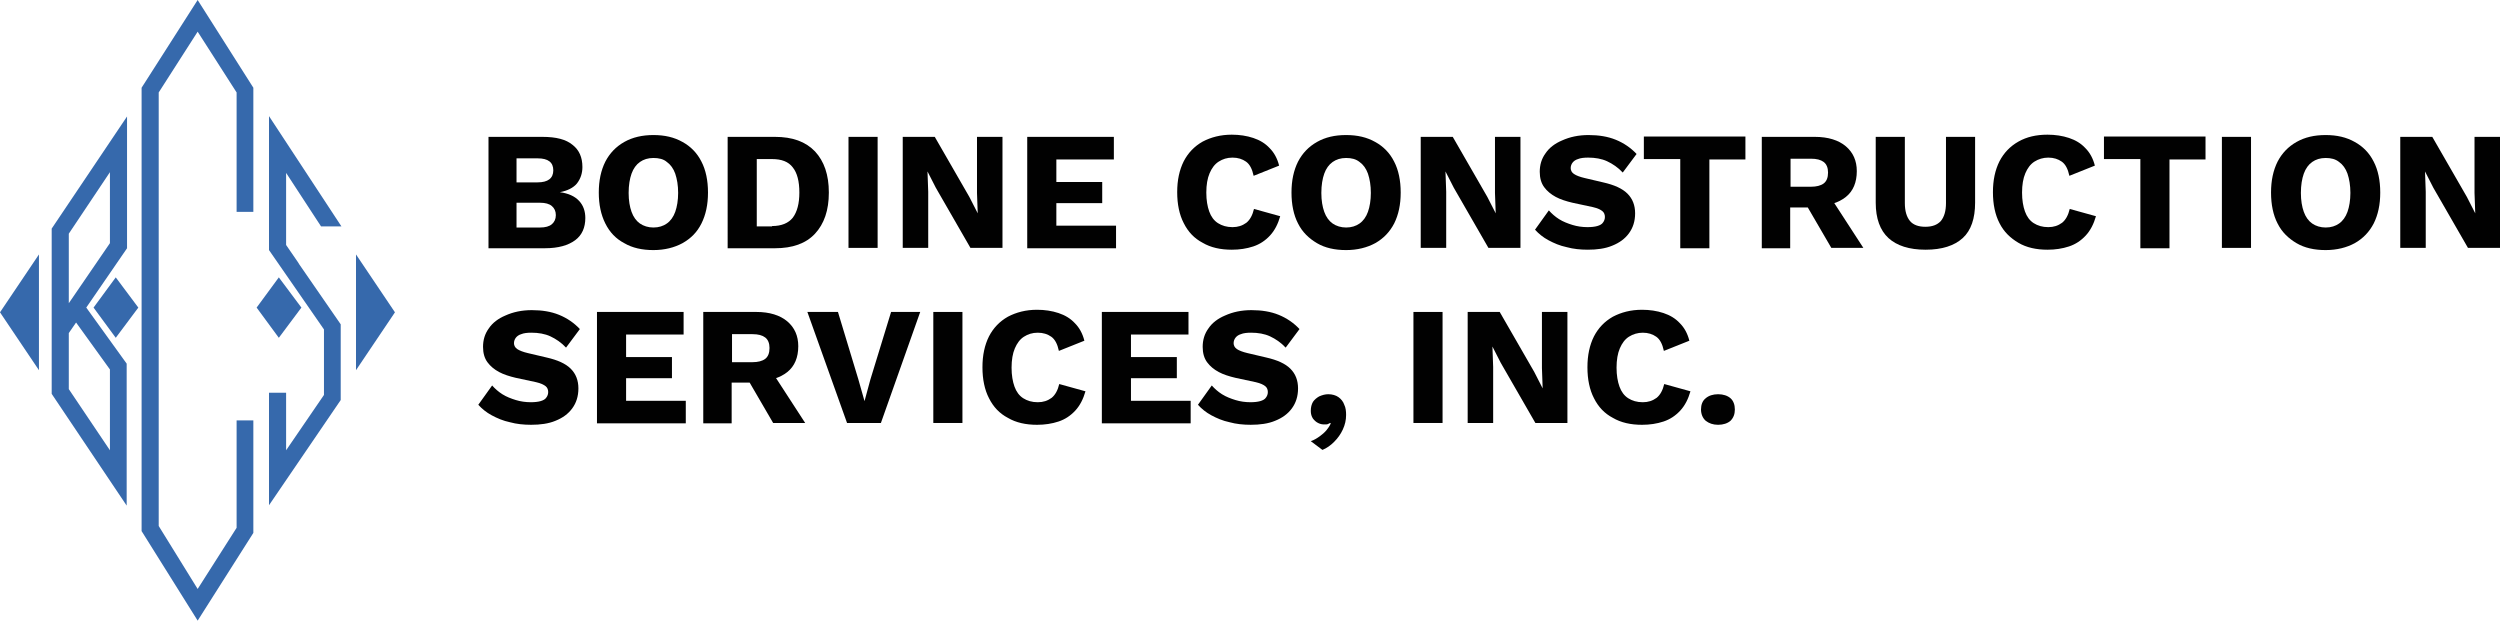 <?xml version="1.0" encoding="UTF-8"?>
<!-- Generator: Adobe Illustrator 27.6.1, SVG Export Plug-In . SVG Version: 6.00 Build 0)  -->
<svg xmlns="http://www.w3.org/2000/svg" xmlns:xlink="http://www.w3.org/1999/xlink" version="1.1" id="Layer_1" x="0px" y="0px" viewBox="0 0 686.8 170.5" style="enable-background:new 0 0 686.8 170.5;" xml:space="preserve">
<style type="text/css">
	.st0{fill:#3669AC;}
	.st1{fill:#010101;}
</style>
<g>
	<g>
		<polygon class="st0" points="38.9,24.1 38.9,145.9 54.3,170.5 69.6,146.4 69.6,115.5 65,115.5 65,145 54.3,161.8 43.6,144.5     43.6,25.4 54.3,8.7 65,25.4 65,58.2 69.6,58.2 69.6,24.1 54.3,0   "></polygon>
		<polygon class="st0" points="88.2,62.2 93.8,62.2 73.9,31.9 73.9,68.7 89,90.5 89,108.5 78.6,123.7 78.6,107.9 73.9,107.9     73.9,138.8 93.6,109.9 93.6,89.1 82.2,72.6 81.9,72.1 78.6,67.3 78.6,47.5   "></polygon>
		<polygon class="st0" points="97.8,69.9 97.8,101.7 108.5,85.8   "></polygon>
		<polygon class="st0" points="10.7,101.7 10.7,69.9 0,85.8   "></polygon>
		<polygon class="st0" points="82.8,84.5 76.6,76.2 70.5,84.5 76.6,92.8   "></polygon>
		<polygon class="st0" points="25.7,84.5 31.8,92.8 38,84.5 31.8,76.2   "></polygon>
		<path class="st0" d="M34.9,68.2V32L14.2,62.8v45.4l20.6,30.7v-39L23.7,84.5L34.9,68.2z M18.9,64.2l11.3-16.9v19.5L18.9,83.3V64.2z     M30.2,101.5v22.2l-11.3-16.8V91.5l2-2.9L30.2,101.5z"></path>
	</g>
	<g>
		<path class="st1" d="M134.2,68.1V37.6H149c3.8,0,6.5,0.7,8.3,2.2c1.8,1.4,2.7,3.4,2.7,6.1c0,1.7-0.5,3.2-1.5,4.5    c-1,1.2-2.6,2-4.7,2.4v0c2.3,0.3,4.1,1.1,5.3,2.4c1.2,1.3,1.7,2.9,1.7,4.7c0,2.6-0.9,4.7-2.8,6.1c-1.9,1.4-4.6,2.2-8.3,2.2H134.2z     M141.9,50.1h5.8c2.8,0,4.3-1.1,4.3-3.3c0-2.2-1.4-3.3-4.3-3.3h-5.8V50.1z M141.9,62.5h6.5c1.4,0,2.5-0.3,3.2-0.9    c0.7-0.6,1.1-1.4,1.1-2.5c0-1.1-0.4-1.9-1.1-2.5c-0.7-0.6-1.8-0.9-3.2-0.9h-6.5V62.5z"></path>
		<path class="st1" d="M179.5,37.1c3.1,0,5.7,0.6,8,1.9c2.2,1.2,4,3,5.2,5.4c1.2,2.3,1.8,5.2,1.8,8.5c0,3.3-0.6,6.1-1.8,8.5    s-2.9,4.1-5.2,5.4c-2.2,1.2-4.9,1.9-8,1.9c-3.1,0-5.8-0.6-8-1.9c-2.3-1.2-4-3-5.2-5.4s-1.8-5.2-1.8-8.5c0-3.3,0.6-6.1,1.8-8.5    c1.2-2.3,2.9-4.1,5.2-5.4C173.8,37.7,176.5,37.1,179.5,37.1z M179.5,43.4c-1.5,0-2.7,0.4-3.7,1.1s-1.8,1.8-2.3,3.2    c-0.5,1.4-0.8,3.2-0.8,5.3c0,2.1,0.3,3.8,0.8,5.2c0.5,1.4,1.3,2.5,2.3,3.2s2.3,1.1,3.7,1.1c1.5,0,2.7-0.4,3.7-1.1    c1-0.7,1.8-1.8,2.3-3.2c0.5-1.4,0.8-3.2,0.8-5.2c0-2.1-0.3-3.8-0.8-5.3c-0.5-1.4-1.3-2.5-2.3-3.2C182.3,43.7,181,43.4,179.5,43.4z    "></path>
		<path class="st1" d="M212.9,37.6c4.8,0,8.4,1.3,11,4c2.5,2.7,3.8,6.4,3.8,11.3s-1.3,8.6-3.8,11.3c-2.5,2.7-6.2,4-11,4h-13V37.6    H212.9z M212.1,62.1c2.6,0,4.5-0.8,5.7-2.3c1.2-1.6,1.8-3.9,1.8-6.9c0-3.1-0.6-5.4-1.8-6.9c-1.2-1.6-3.1-2.3-5.7-2.3h-4.2v18.5    H212.1z"></path>
		<path class="st1" d="M241.1,37.6v30.5h-8V37.6H241.1z"></path>
		<path class="st1" d="M275.4,37.6v30.5h-8.8l-9.5-16.5l-2.3-4.5h0l0.2,5.6v15.4h-7V37.6h8.8l9.5,16.5l2.3,4.5h0l-0.2-5.6V37.6    H275.4z"></path>
		<path class="st1" d="M282.2,68.1V37.6H306v6.2h-15.8v6.2h12.6v5.8h-12.6V62h16.4v6.2H282.2z"></path>
		<path class="st1" d="M351.7,59.4c-0.6,2.1-1.5,3.9-2.8,5.3c-1.3,1.4-2.8,2.4-4.6,3c-1.8,0.6-3.8,0.9-5.9,0.9c-3.1,0-5.8-0.6-8-1.9    c-2.3-1.2-4-3-5.2-5.4c-1.2-2.3-1.8-5.2-1.8-8.5c0-3.3,0.6-6.1,1.8-8.5c1.2-2.3,2.9-4.1,5.2-5.4c2.3-1.2,4.9-1.9,8-1.9    c2.1,0,4.1,0.3,5.9,0.9c1.8,0.6,3.3,1.5,4.5,2.8c1.2,1.2,2.1,2.8,2.6,4.8l-7,2.8c-0.4-1.9-1.1-3.2-2.1-3.9s-2.2-1.1-3.7-1.1    c-1.5,0-2.7,0.4-3.8,1.1s-1.9,1.8-2.5,3.2c-0.6,1.4-0.9,3.2-0.9,5.3c0,2.1,0.3,3.8,0.8,5.2c0.5,1.4,1.3,2.5,2.4,3.2s2.4,1.1,4,1.1    c1.5,0,2.7-0.4,3.8-1.2c1-0.8,1.7-2.1,2.1-3.8L351.7,59.4z"></path>
		<path class="st1" d="M369.8,37.1c3.1,0,5.7,0.6,8,1.9c2.2,1.2,4,3,5.2,5.4c1.2,2.3,1.8,5.2,1.8,8.5c0,3.3-0.6,6.1-1.8,8.5    c-1.2,2.3-2.9,4.1-5.2,5.4c-2.2,1.2-4.9,1.9-8,1.9c-3.1,0-5.8-0.6-8-1.9s-4-3-5.2-5.4c-1.2-2.3-1.8-5.2-1.8-8.5    c0-3.3,0.6-6.1,1.8-8.5c1.2-2.3,2.9-4.1,5.2-5.4S366.7,37.1,369.8,37.1z M369.8,43.4c-1.5,0-2.7,0.4-3.7,1.1    c-1,0.7-1.8,1.8-2.3,3.2c-0.5,1.4-0.8,3.2-0.8,5.3c0,2.1,0.3,3.8,0.8,5.2c0.5,1.4,1.3,2.5,2.3,3.2c1,0.7,2.3,1.1,3.7,1.1    c1.5,0,2.7-0.4,3.7-1.1c1-0.7,1.8-1.8,2.3-3.2c0.5-1.4,0.8-3.2,0.8-5.2c0-2.1-0.3-3.8-0.8-5.3c-0.5-1.4-1.3-2.5-2.3-3.2    C372.5,43.7,371.3,43.4,369.8,43.4z"></path>
		<path class="st1" d="M417.7,37.6v30.5h-8.8l-9.5-16.5l-2.3-4.5h0l0.2,5.6v15.4h-7V37.6h8.8l9.5,16.5l2.3,4.5h0l-0.2-5.6V37.6    H417.7z"></path>
		<path class="st1" d="M436.4,37.1c2.8,0,5.3,0.4,7.5,1.3c2.2,0.9,4.1,2.2,5.7,3.9l-3.8,5.1c-1.3-1.4-2.8-2.4-4.3-3.1    c-1.5-0.7-3.3-1-5.2-1c-1.1,0-2.1,0.1-2.8,0.4c-0.7,0.2-1.2,0.6-1.5,1c-0.3,0.4-0.5,0.9-0.5,1.5c0,0.6,0.3,1.2,0.9,1.6    c0.6,0.4,1.6,0.8,2.9,1.1l5.1,1.2c3.1,0.7,5.3,1.7,6.7,3.1c1.4,1.4,2.1,3.2,2.1,5.4c0,2.2-0.6,4-1.7,5.5c-1.1,1.5-2.6,2.6-4.6,3.4    c-1.9,0.8-4.2,1.1-6.7,1.1c-2,0-4-0.2-5.8-0.7c-1.9-0.4-3.5-1.1-5-1.9c-1.5-0.8-2.7-1.8-3.7-2.9l3.8-5.3c0.8,0.9,1.7,1.7,2.8,2.4    c1.1,0.7,2.4,1.2,3.7,1.6c1.3,0.4,2.7,0.6,4.1,0.6c1.1,0,2-0.1,2.7-0.3c0.7-0.2,1.3-0.5,1.6-1c0.3-0.4,0.5-0.9,0.5-1.5    c0-0.6-0.2-1.2-0.7-1.6c-0.5-0.4-1.3-0.8-2.6-1.1l-5.6-1.2c-1.7-0.4-3.3-0.9-4.6-1.6c-1.3-0.7-2.4-1.6-3.2-2.7    c-0.8-1.1-1.2-2.5-1.2-4.2c0-1.9,0.5-3.6,1.6-5.1c1-1.5,2.6-2.7,4.5-3.5C431.3,37.6,433.7,37.1,436.4,37.1z"></path>
		<path class="st1" d="M479.5,37.6v6.2h-9.9v24.4h-8V43.7h-10v-6.2H479.5z"></path>
		<path class="st1" d="M498.6,37.6c3.6,0,6.5,0.9,8.5,2.6c2,1.7,3,4,3,6.8c0,3.1-1,5.5-3,7.1c-2,1.6-4.8,2.5-8.5,2.5l-0.7,0.4h-6.1    v11.2H484V37.6H498.6z M497.5,51.3c1.5,0,2.7-0.3,3.5-0.9c0.8-0.6,1.2-1.6,1.2-3c0-1.3-0.4-2.3-1.2-2.9c-0.8-0.6-1.9-0.9-3.5-0.9    h-5.6v7.7H497.5z M502.1,53l9.8,15.1h-8.8l-7.8-13.4L502.1,53z"></path>
		<path class="st1" d="M542.6,37.6v18.1c0,4.3-1.1,7.6-3.4,9.7c-2.3,2.1-5.7,3.2-10.2,3.2c-4.5,0-7.9-1.1-10.2-3.2    c-2.3-2.1-3.5-5.4-3.5-9.7V37.6h8v18.2c0,2.2,0.5,3.8,1.4,4.9c0.9,1.1,2.4,1.6,4.2,1.6c1.9,0,3.3-0.5,4.3-1.6    c0.9-1.1,1.4-2.7,1.4-4.9V37.6H542.6z"></path>
		<path class="st1" d="M575.8,59.4c-0.6,2.1-1.5,3.9-2.8,5.3c-1.3,1.4-2.8,2.4-4.6,3c-1.8,0.6-3.8,0.9-5.9,0.9c-3.1,0-5.8-0.6-8-1.9    s-4-3-5.2-5.4c-1.2-2.3-1.8-5.2-1.8-8.5c0-3.3,0.6-6.1,1.8-8.5c1.2-2.3,2.9-4.1,5.2-5.4s4.9-1.9,8-1.9c2.1,0,4.1,0.3,5.9,0.9    c1.8,0.6,3.3,1.5,4.5,2.8c1.2,1.2,2.1,2.8,2.6,4.8l-7,2.8c-0.4-1.9-1.1-3.2-2.1-3.9c-1-0.7-2.2-1.1-3.7-1.1    c-1.4,0-2.7,0.4-3.8,1.1c-1.1,0.7-1.9,1.8-2.5,3.2c-0.6,1.4-0.9,3.2-0.9,5.3c0,2.1,0.3,3.8,0.8,5.2c0.5,1.4,1.3,2.5,2.4,3.2    c1.1,0.7,2.4,1.1,4,1.1c1.5,0,2.7-0.4,3.8-1.2c1-0.8,1.7-2.1,2.1-3.8L575.8,59.4z"></path>
		<path class="st1" d="M605.9,37.6v6.2H596v24.4h-8V43.7h-10v-6.2H605.9z"></path>
		<path class="st1" d="M618.4,37.6v30.5h-8V37.6H618.4z"></path>
		<path class="st1" d="M638.9,37.1c3.1,0,5.7,0.6,8,1.9c2.2,1.2,4,3,5.2,5.4c1.2,2.3,1.8,5.2,1.8,8.5c0,3.3-0.6,6.1-1.8,8.5    c-1.2,2.3-2.9,4.1-5.2,5.4c-2.2,1.2-4.9,1.9-8,1.9c-3.1,0-5.8-0.6-8-1.9s-4-3-5.2-5.4c-1.2-2.3-1.8-5.2-1.8-8.5    c0-3.3,0.6-6.1,1.8-8.5c1.2-2.3,2.9-4.1,5.2-5.4S635.8,37.1,638.9,37.1z M638.9,43.4c-1.5,0-2.7,0.4-3.7,1.1    c-1,0.7-1.8,1.8-2.3,3.2c-0.5,1.4-0.8,3.2-0.8,5.3c0,2.1,0.3,3.8,0.8,5.2c0.5,1.4,1.3,2.5,2.3,3.2c1,0.7,2.3,1.1,3.7,1.1    c1.5,0,2.7-0.4,3.7-1.1c1-0.7,1.8-1.8,2.3-3.2c0.5-1.4,0.8-3.2,0.8-5.2c0-2.1-0.3-3.8-0.8-5.3c-0.5-1.4-1.3-2.5-2.3-3.2    C641.6,43.7,640.4,43.4,638.9,43.4z"></path>
		<path class="st1" d="M686.8,37.6v30.5H678l-9.5-16.5l-2.3-4.5h0l0.2,5.6v15.4h-7V37.6h8.8l9.5,16.5l2.3,4.5h0l-0.2-5.6V37.6H686.8    z"></path>
		<path class="st1" d="M146.1,85.2c2.8,0,5.3,0.4,7.5,1.3c2.2,0.9,4.1,2.2,5.7,3.9l-3.8,5.1c-1.3-1.4-2.8-2.4-4.3-3.1    c-1.5-0.7-3.3-1-5.2-1c-1.1,0-2.1,0.1-2.8,0.4c-0.7,0.2-1.2,0.6-1.5,1c-0.3,0.4-0.5,0.9-0.5,1.5c0,0.6,0.3,1.2,0.9,1.6    c0.6,0.4,1.6,0.8,2.9,1.1l5.1,1.2c3.1,0.7,5.3,1.7,6.7,3.1c1.4,1.4,2.1,3.2,2.1,5.4c0,2.2-0.6,4-1.7,5.5c-1.1,1.5-2.6,2.6-4.6,3.4    c-1.9,0.8-4.2,1.1-6.7,1.1c-2,0-4-0.2-5.8-0.7c-1.9-0.4-3.5-1.1-5-1.9c-1.5-0.8-2.7-1.8-3.7-2.9l3.8-5.3c0.8,0.9,1.7,1.7,2.8,2.4    c1.1,0.7,2.4,1.2,3.7,1.6c1.3,0.4,2.7,0.6,4.1,0.6c1.1,0,2-0.1,2.7-0.3c0.7-0.2,1.3-0.5,1.6-1c0.3-0.4,0.5-0.9,0.5-1.5    c0-0.6-0.2-1.2-0.7-1.6c-0.5-0.4-1.3-0.8-2.6-1.1l-5.6-1.2c-1.7-0.4-3.3-0.9-4.6-1.6c-1.3-0.7-2.4-1.6-3.2-2.7    c-0.8-1.1-1.2-2.5-1.2-4.2c0-1.9,0.5-3.6,1.6-5.1c1-1.5,2.6-2.7,4.5-3.5C141,85.7,143.4,85.2,146.1,85.2z"></path>
		<path class="st1" d="M164,116.2V85.7h23.8v6.2H172v6.2h12.6v5.8H172v6.2h16.4v6.2H164z"></path>
		<path class="st1" d="M207.8,85.7c3.6,0,6.5,0.9,8.5,2.6c2,1.7,3,4,3,6.8c0,3.1-1,5.5-3,7.1c-2,1.6-4.8,2.5-8.5,2.5l-0.7,0.4h-6.1    v11.2h-7.8V85.7H207.8z M206.7,99.5c1.5,0,2.7-0.3,3.5-0.9c0.8-0.6,1.2-1.6,1.2-3c0-1.3-0.4-2.3-1.2-2.9c-0.8-0.6-1.9-0.9-3.5-0.9    h-5.6v7.7H206.7z M211.4,101.1l9.8,15.1h-8.8l-7.8-13.4L211.4,101.1z"></path>
		<path class="st1" d="M252.8,85.7L242,116.2h-9.3l-10.9-30.5h8.4l5.6,18.5l1.7,6l1.6-5.9l5.7-18.6H252.8z"></path>
		<path class="st1" d="M264.4,85.7v30.5h-8V85.7H264.4z"></path>
		<path class="st1" d="M298.2,107.5c-0.6,2.1-1.5,3.9-2.8,5.3c-1.3,1.4-2.8,2.4-4.6,3c-1.8,0.6-3.8,0.9-5.9,0.9    c-3.1,0-5.8-0.6-8-1.9c-2.3-1.2-4-3-5.2-5.4c-1.2-2.3-1.8-5.2-1.8-8.5s0.6-6.1,1.8-8.5c1.2-2.3,2.9-4.1,5.2-5.4    c2.3-1.2,4.9-1.9,8-1.9c2.1,0,4.1,0.3,5.9,0.9c1.8,0.6,3.3,1.5,4.5,2.8c1.2,1.2,2.1,2.8,2.6,4.8l-7,2.8c-0.4-1.9-1.1-3.2-2.1-3.9    c-1-0.7-2.2-1.1-3.7-1.1c-1.5,0-2.7,0.4-3.8,1.1s-1.9,1.8-2.5,3.2c-0.6,1.4-0.9,3.2-0.9,5.3c0,2.1,0.3,3.8,0.8,5.2    c0.5,1.4,1.3,2.5,2.4,3.2c1.1,0.7,2.4,1.1,4,1.1c1.5,0,2.7-0.4,3.8-1.2c1-0.8,1.7-2.1,2.1-3.8L298.2,107.5z"></path>
		<path class="st1" d="M302.7,116.2V85.7h23.8v6.2h-15.8v6.2h12.6v5.8h-12.6v6.2h16.4v6.2H302.7z"></path>
		<path class="st1" d="M343.8,85.2c2.8,0,5.3,0.4,7.5,1.3c2.2,0.9,4.1,2.2,5.7,3.9l-3.8,5.1c-1.3-1.4-2.8-2.4-4.3-3.1    c-1.5-0.7-3.3-1-5.2-1c-1.1,0-2.1,0.1-2.8,0.4c-0.7,0.2-1.2,0.6-1.5,1c-0.3,0.4-0.5,0.9-0.5,1.5c0,0.6,0.3,1.2,0.9,1.6    c0.6,0.4,1.6,0.8,2.9,1.1l5.1,1.2c3.1,0.7,5.3,1.7,6.7,3.1c1.4,1.4,2.1,3.2,2.1,5.4c0,2.2-0.6,4-1.7,5.5c-1.1,1.5-2.6,2.6-4.6,3.4    c-1.9,0.8-4.2,1.1-6.7,1.1c-2,0-4-0.2-5.8-0.7c-1.9-0.4-3.5-1.1-5-1.9c-1.5-0.8-2.7-1.8-3.7-2.9l3.8-5.3c0.8,0.9,1.7,1.7,2.8,2.4    c1.1,0.7,2.4,1.2,3.7,1.6c1.3,0.4,2.7,0.6,4.1,0.6c1.1,0,2-0.1,2.7-0.3c0.7-0.2,1.3-0.5,1.6-1c0.3-0.4,0.5-0.9,0.5-1.5    c0-0.6-0.2-1.2-0.7-1.6c-0.5-0.4-1.3-0.8-2.6-1.1l-5.6-1.2c-1.7-0.4-3.3-0.9-4.6-1.6c-1.3-0.7-2.4-1.6-3.2-2.7    c-0.8-1.1-1.2-2.5-1.2-4.2c0-1.9,0.5-3.6,1.6-5.1c1-1.5,2.6-2.7,4.5-3.5C338.7,85.7,341.1,85.2,343.8,85.2z"></path>
		<path class="st1" d="M364.9,108.3c1.1,0,2.1,0.3,2.8,0.8c0.7,0.5,1.3,1.2,1.6,2.1c0.4,0.8,0.5,1.8,0.5,2.8c0,1.4-0.3,2.7-0.9,4    c-0.6,1.3-1.4,2.4-2.4,3.4c-1,1-2,1.7-3.2,2.2l-3.2-2.4c0.9-0.3,1.7-0.8,2.4-1.3c0.7-0.5,1.4-1.1,1.9-1.7c0.5-0.6,0.9-1.2,1.2-1.9    l-0.2-0.1c-0.2,0.1-0.4,0.2-0.6,0.3c-0.2,0.1-0.6,0.1-1,0.1c-0.6,0-1.1-0.1-1.7-0.4c-0.6-0.3-1-0.7-1.4-1.2    c-0.4-0.6-0.6-1.3-0.6-2.1c0-1,0.2-1.8,0.6-2.5c0.4-0.6,1-1.1,1.7-1.5C363.3,108.5,364.1,108.3,364.9,108.3z"></path>
		<path class="st1" d="M396.3,85.7v30.5h-8V85.7H396.3z"></path>
		<path class="st1" d="M430.6,85.7v30.5h-8.8l-9.5-16.5l-2.3-4.5h0l0.2,5.6v15.4h-7V85.7h8.8l9.5,16.5l2.3,4.5h0l-0.2-5.6V85.7    H430.6z"></path>
		<path class="st1" d="M464.4,107.5c-0.6,2.1-1.5,3.9-2.8,5.3c-1.3,1.4-2.8,2.4-4.6,3c-1.8,0.6-3.8,0.9-5.9,0.9    c-3.1,0-5.8-0.6-8-1.9c-2.3-1.2-4-3-5.2-5.4c-1.2-2.3-1.8-5.2-1.8-8.5s0.6-6.1,1.8-8.5c1.2-2.3,2.9-4.1,5.2-5.4    c2.3-1.2,4.9-1.9,8-1.9c2.1,0,4.1,0.3,5.9,0.9s3.3,1.5,4.5,2.8c1.2,1.2,2.1,2.8,2.6,4.8l-7,2.8c-0.4-1.9-1.1-3.2-2.1-3.9    s-2.2-1.1-3.7-1.1c-1.4,0-2.7,0.4-3.8,1.1c-1.1,0.7-1.9,1.8-2.5,3.2c-0.6,1.4-0.9,3.2-0.9,5.3c0,2.1,0.3,3.8,0.8,5.2    c0.5,1.4,1.3,2.5,2.4,3.2s2.4,1.1,4,1.1c1.5,0,2.7-0.4,3.8-1.2c1-0.8,1.7-2.1,2.1-3.8L464.4,107.5z"></path>
		<path class="st1" d="M472,108.3c1.4,0,2.6,0.4,3.4,1.1c0.8,0.7,1.2,1.8,1.2,3.1c0,1.3-0.4,2.3-1.2,3.1c-0.8,0.7-2,1.1-3.4,1.1    c-1.4,0-2.5-0.4-3.4-1.1c-0.8-0.7-1.3-1.8-1.3-3.1c0-1.3,0.4-2.4,1.3-3.1C469.4,108.7,470.6,108.3,472,108.3z"></path>
	</g>
</g>
</svg>
